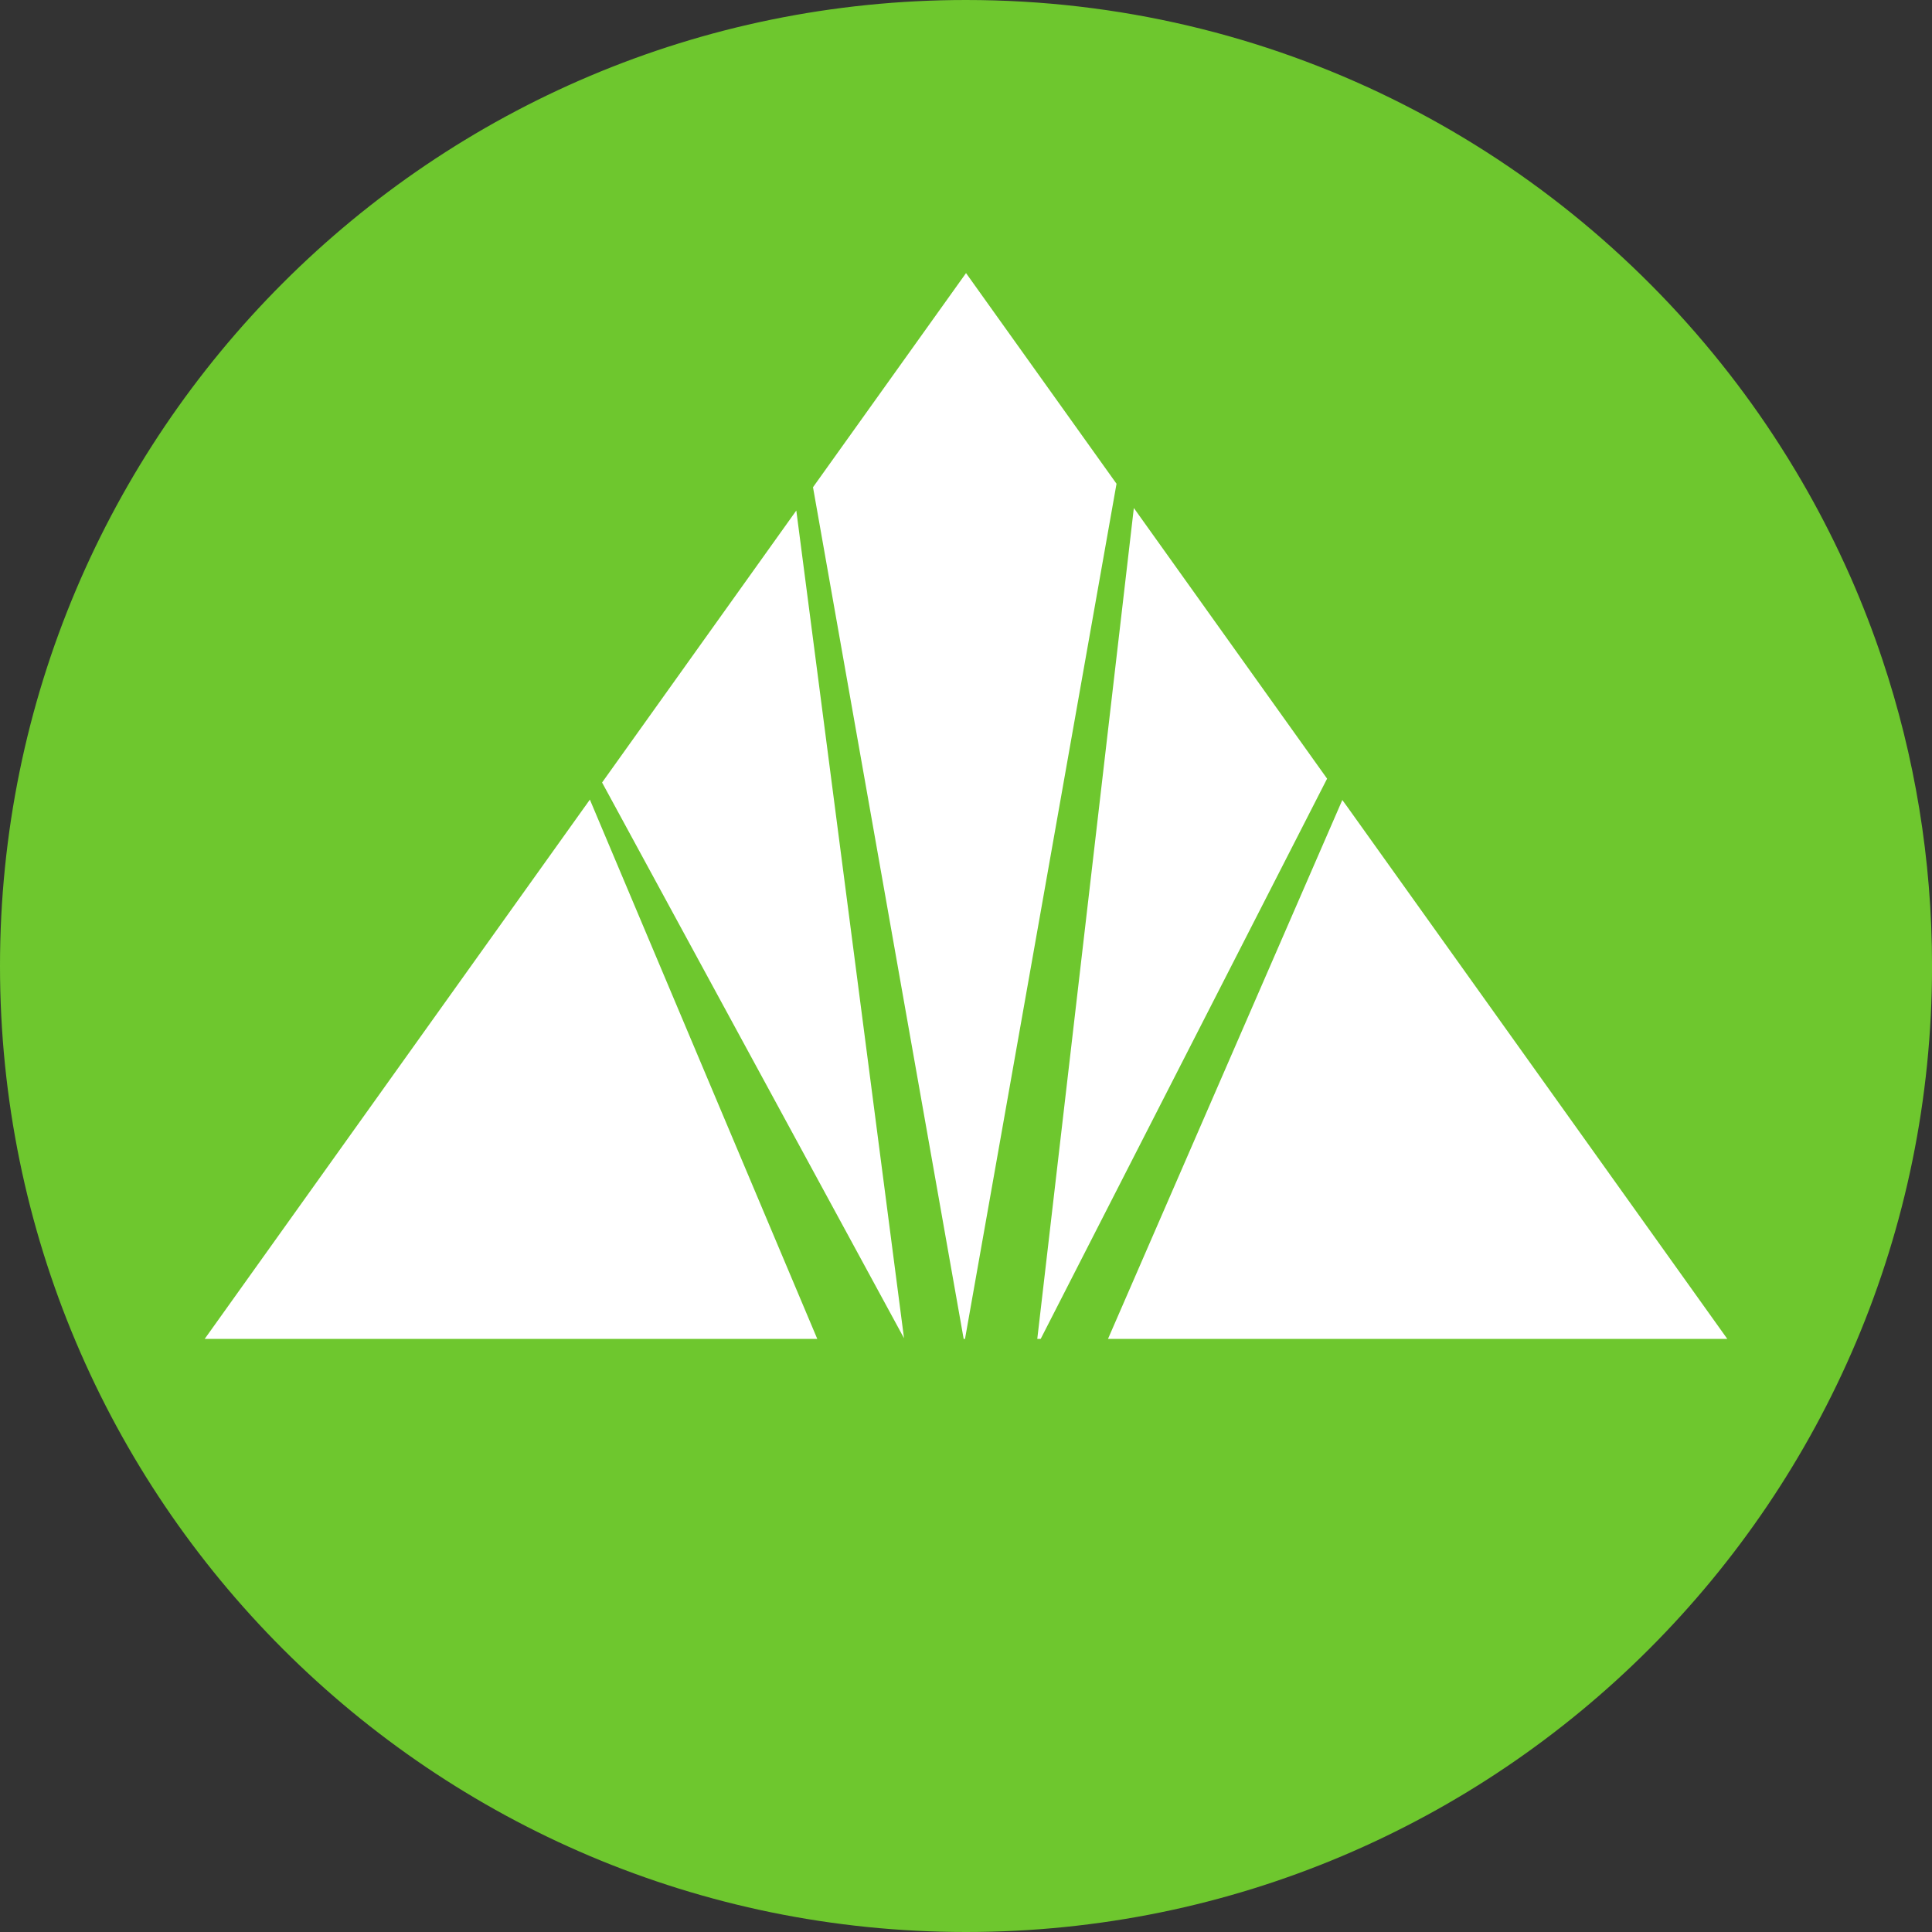 <?xml version="1.0" encoding="UTF-8"?>
<svg id="BACKGROUND" xmlns="http://www.w3.org/2000/svg" viewBox="0 0 459.57 459.57">
  <rect x="0" y="0" width="459.57" height="459.57" fill="#333333" stroke="none"/>
  <defs>
    <style>
      .cls-1 {
        fill: #6ec72e;
      }

      .cls-1, .cls-2 {
        stroke-width: 0px;
      }

      .cls-2 {
        fill: #fff;
      }
    </style>
  </defs>
  <path class="cls-1" d="M459.58,229.79c0,126.9-102.88,229.78-229.79,229.78S0,356.69,0,229.79,102.88,0,229.79,0C302.58,0,367.46,33.84,409.56,86.65c4.95,6.2,9.58,12.66,13.87,19.37,1.27,1.98,2.51,3.98,3.72,6.01,3.77,6.3,7.24,12.79,10.4,19.46.93,1.96,1.83,3.93,2.71,5.92,2.78,6.34,5.29,12.83,7.5,19.45,7.67,22.92,11.82,47.44,11.82,72.93Z"/>
  <path class="cls-2" d="M189.42,121.44l-46.2,64.7,71.82,132.18s-25.62-196.88-25.62-196.88ZM320.33,191.71l-1.03-1.41-55.74,128.19h147.32l-90.55-126.78ZM229.55,318.49l36.04-203.42-35.8-50.11-36.4,50.94,35.84,202.59h.34,0ZM139.24,191.71l-90.55,126.78h145.72l-54.1-128.29-1.06,1.51h0ZM247.55,318.49l68.13-133.27-45.97-64.38-22.97,197.65h.81Z"/>
</svg>